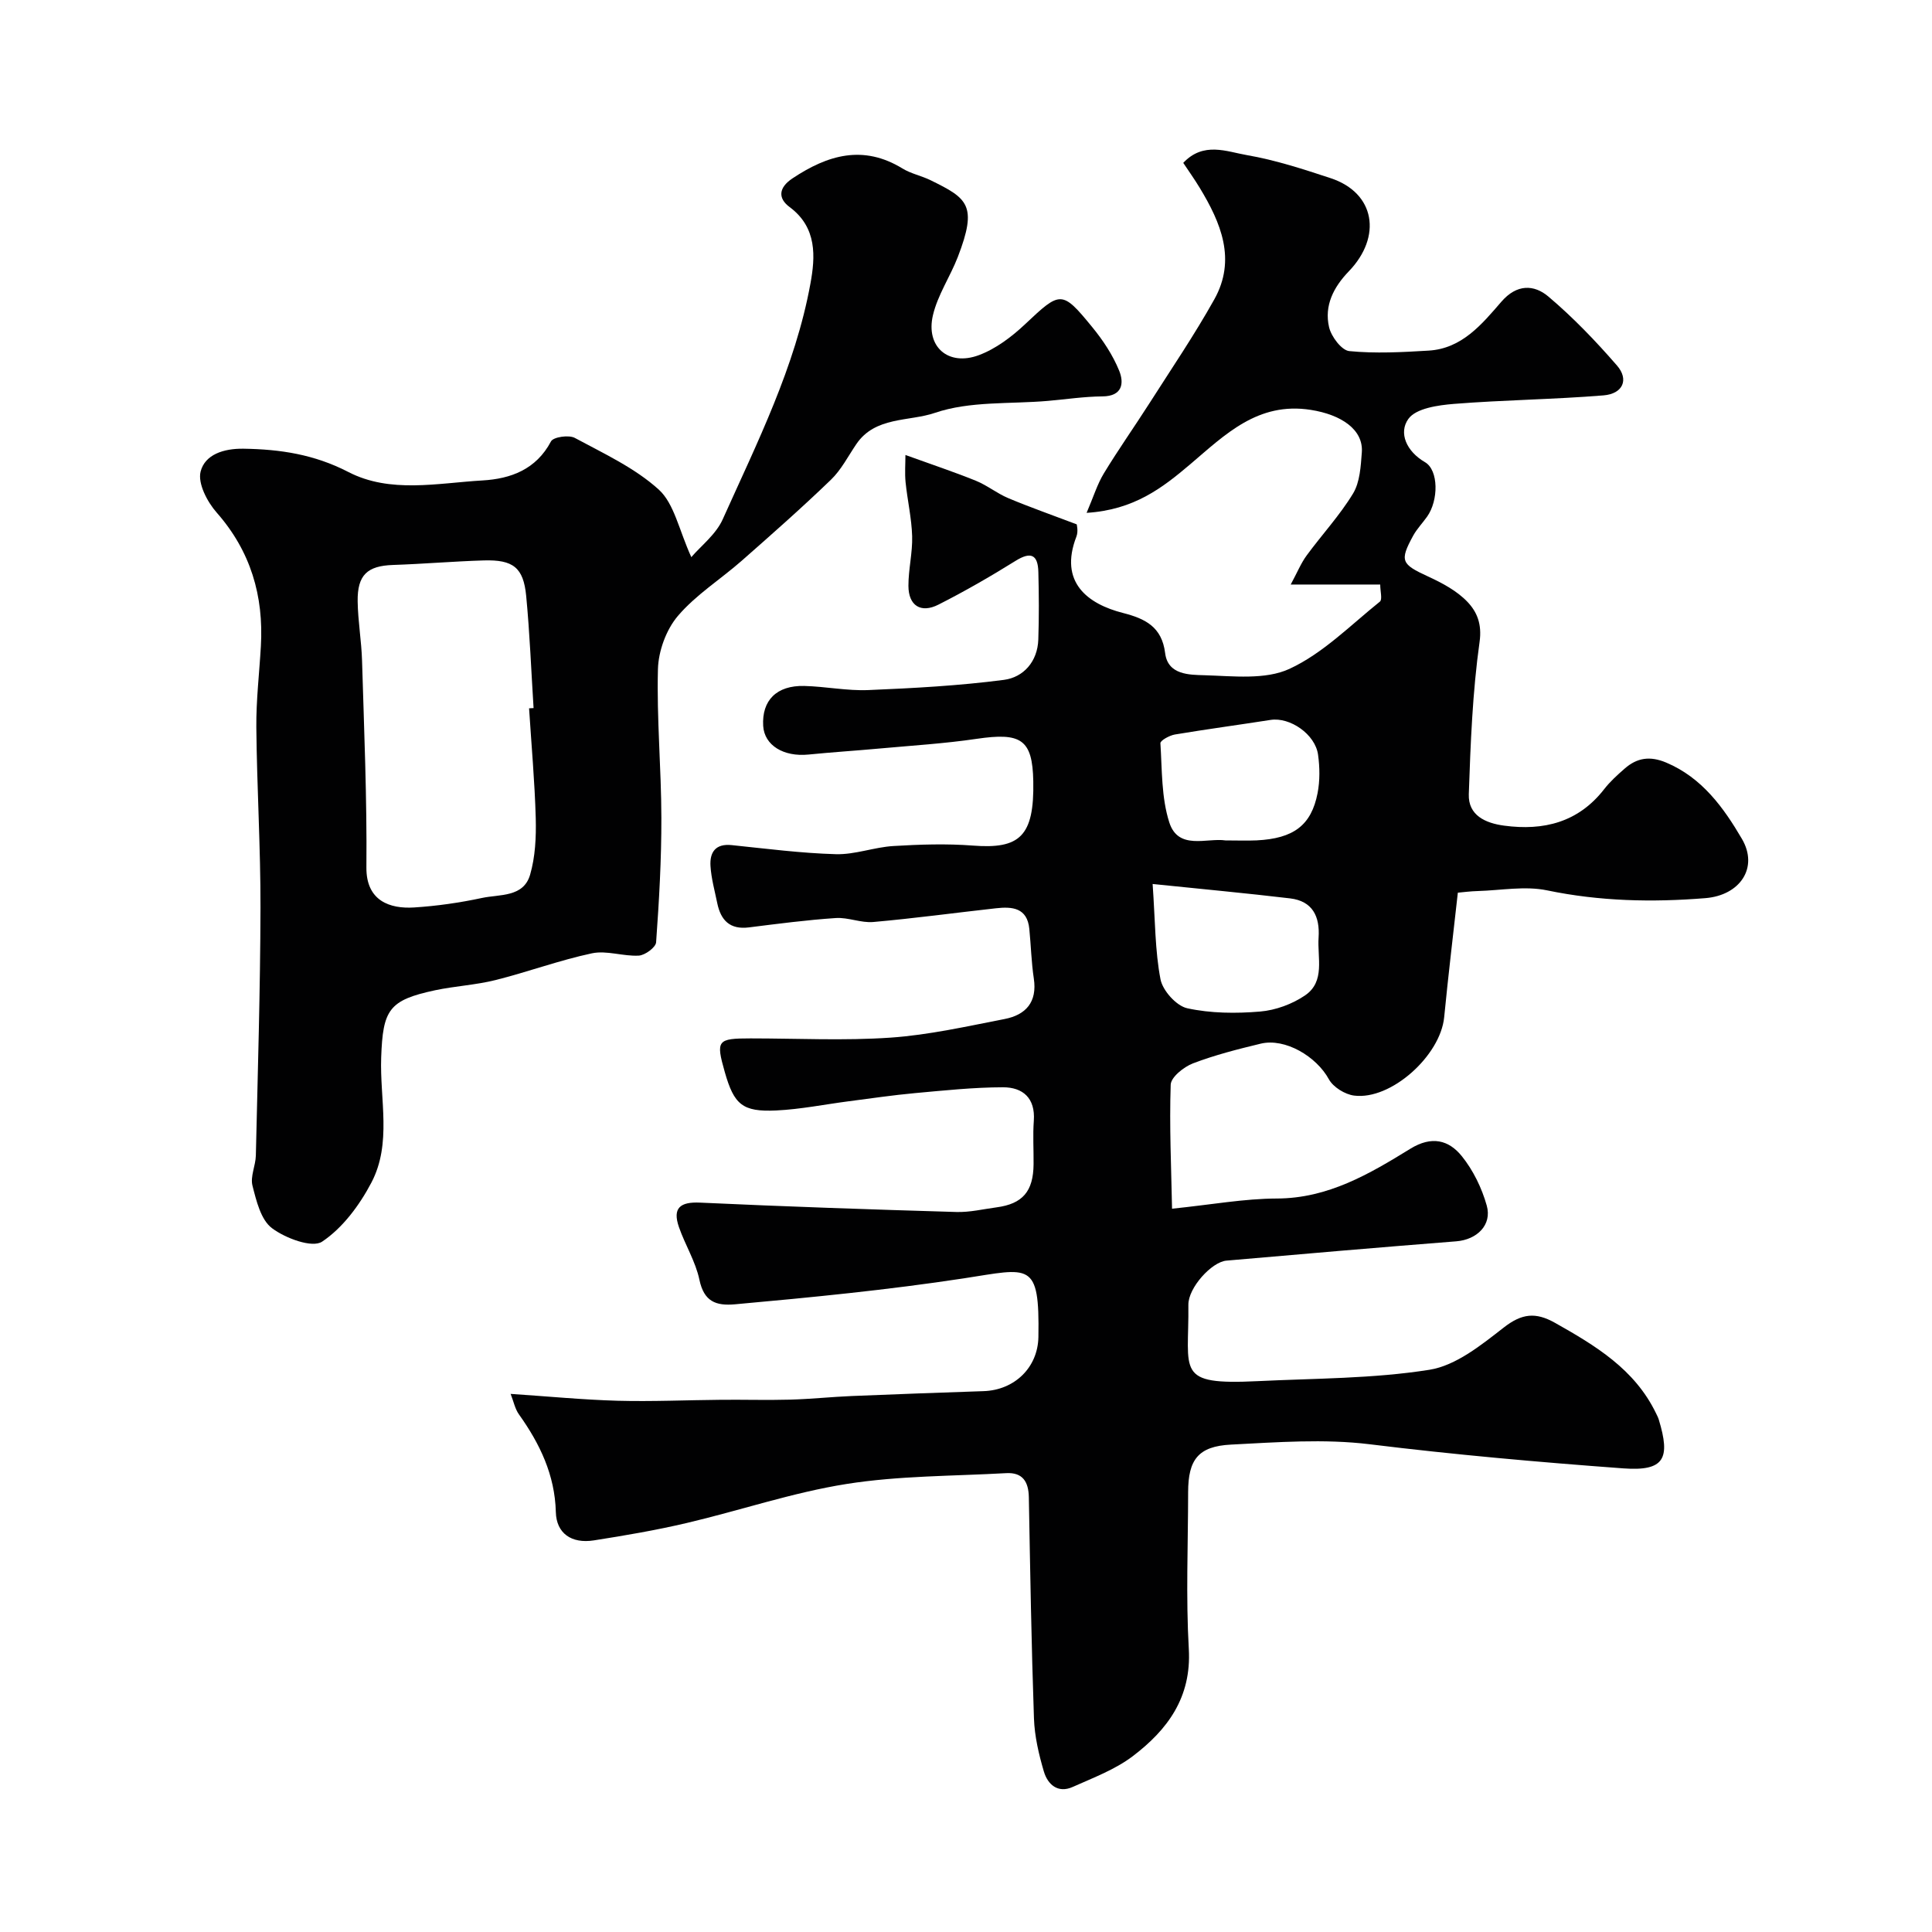 <svg enable-background="new 0 0 400 400" viewBox="0 0 400 400" xmlns="http://www.w3.org/2000/svg"><g fill="#010102"><path d="m105.72 288.59c7.83.52 14.99 1.22 22.15 1.42 7.18.19 14.38-.14 21.57-.2 4.72-.04 9.44.1 14.16-.03 4.26-.12 8.51-.57 12.77-.75 9.1-.38 18.19-.7 27.29-1.01 6.38-.22 11.22-4.87 11.33-11.21.27-15.86-1.77-14.23-15.45-12.14-15.75 2.4-31.52 3.94-47.34 5.37-4.02.36-6.45-.58-7.4-5.1-.79-3.76-2.96-7.21-4.24-10.9-1.36-3.95.26-5.24 4.38-5.05 17.68.82 35.38 1.42 53.08 1.94 2.75.08 5.53-.59 8.29-.96 5.41-.72 7.63-3.3 7.68-8.93.03-3-.17-6.01.05-9 .34-4.71-2.29-6.94-6.39-6.93-6.08.01-12.17.66-18.24 1.21-4.56.42-9.1 1.09-13.64 1.68-5.02.65-10.02 1.67-15.05 1.91-7.01.33-8.74-1.21-10.66-7.95-1.87-6.58-1.58-6.97 5.34-6.97 9.67 0 19.37.5 28.98-.16 7.92-.55 15.77-2.33 23.6-3.85 4.39-.85 6.8-3.49 6.06-8.39-.51-3.39-.59-6.84-.93-10.26-.43-4.41-3.54-4.66-6.92-4.28-8.46.94-16.9 2.09-25.37 2.84-2.55.23-5.21-.99-7.77-.82-6.02.4-12.02 1.19-18.01 1.94-3.93.49-5.81-1.48-6.54-5.02-.52-2.55-1.24-5.1-1.4-7.68-.18-2.82 1-4.69 4.38-4.34 7.19.74 14.38 1.68 21.59 1.88 3.95.11 7.91-1.45 11.9-1.69 5.48-.33 11.02-.51 16.48-.09 9.62.74 12.7-1.86 12.48-13.32-.16-8.73-2.57-10.13-11.74-8.78-6.64.98-13.37 1.39-20.06 2-4.91.45-9.83.76-14.73 1.25-5.19.52-9.15-1.92-9.39-5.93-.31-5.27 2.77-8.41 8.5-8.27 4.44.11 8.89 1.04 13.3.85 9.36-.39 18.76-.9 28.04-2.11 4.05-.53 6.96-3.78 7.12-8.34.16-4.66.13-9.33.01-14-.09-3.54-1.5-4.31-4.72-2.3-5.19 3.23-10.51 6.3-15.96 9.06-3.66 1.86-6.21.2-6.22-3.88-.01-3.43.87-6.87.77-10.29-.11-3.73-.98-7.44-1.36-11.17-.19-1.89-.03-3.82-.03-5.64 5.55 2.01 10.14 3.53 14.6 5.34 2.33.95 4.36 2.61 6.68 3.59 4.4 1.85 8.91 3.43 14.18 5.43 0 .02.37 1.42-.06 2.53-3.68 9.5 2.39 13.97 9.65 15.82 4.56 1.17 8.04 2.84 8.72 8.31.56 4.53 5.02 4.49 8.15 4.58 5.91.17 12.59 1 17.61-1.33 6.91-3.2 12.62-9.03 18.7-13.91.55-.44.07-2.15.07-3.54-5.78 0-11.42 0-18.53 0 1.38-2.56 2.13-4.43 3.3-6.02 3.16-4.31 6.85-8.28 9.61-12.83 1.42-2.35 1.59-5.61 1.81-8.5.36-4.72-4.25-7.82-10.57-8.81-10.96-1.72-17.75 5.14-24.93 11.24-5.8 4.92-11.67 9.47-21.48 10.08 1.43-3.34 2.21-5.93 3.57-8.17 3-4.94 6.35-9.68 9.46-14.55 4.54-7.12 9.3-14.12 13.41-21.48 4.6-8.23 1.37-15.85-3.03-23.11-1.08-1.78-2.29-3.48-3.4-5.15 4.19-4.45 8.98-2.33 13.2-1.6 5.87 1.01 11.61 2.89 17.29 4.76 9.28 3.05 10.69 12.13 3.79 19.29-3.18 3.3-5.12 7.12-4.09 11.57.45 1.95 2.59 4.79 4.18 4.95 5.42.53 10.96.23 16.43-.1 6.9-.41 11.03-5.46 15.07-10.13 3.2-3.7 6.78-3.56 9.73-1.06 5.11 4.32 9.81 9.22 14.2 14.28 2.52 2.9 1.23 5.85-2.79 6.18-10.29.84-20.65.94-30.94 1.76-3.33.27-7.9.91-9.47 3.12-2.05 2.87-.41 6.71 3.45 8.95 2.84 1.65 2.82 7.92.44 11.27-.94 1.33-2.11 2.53-2.89 3.95-2.86 5.24-2.44 5.9 3.1 8.45 2.93 1.35 5.99 2.98 8.16 5.27 1.92 2.03 3.02 4.53 2.49 8.27-1.46 10.41-1.87 21-2.23 31.53-.15 4.4 3.48 6 7.31 6.51 8.2 1.1 15.38-.68 20.73-7.57 1.22-1.57 2.73-2.93 4.23-4.24 2.56-2.25 5.24-2.66 8.59-1.25 7.46 3.14 11.92 9.38 15.68 15.79 3.51 5.99-.4 11.7-7.55 12.28-10.98.89-21.87.66-32.78-1.61-4.57-.95-9.54 0-14.33.14-1.56.04-3.11.25-4.15.34-.94 8.45-1.98 17.11-2.83 25.79-.78 7.96-11.01 17.2-18.64 16.22-1.9-.24-4.34-1.75-5.23-3.38-2.58-4.72-9.05-8.59-14.12-7.37-4.73 1.14-9.49 2.35-14.02 4.08-1.9.73-4.56 2.85-4.61 4.42-.29 8.62.12 17.26.28 25.67 8.17-.84 14.94-2.09 21.7-2.11 10.61-.03 19.17-5.09 27.63-10.3 4.43-2.73 7.96-1.82 10.67 1.54 2.35 2.92 4.13 6.58 5.15 10.2 1.15 4.04-2.04 7.08-6.29 7.42-15.87 1.25-31.74 2.61-47.6 4-3.08.27-7.92 5.64-7.88 9.14.16 13.92-2.86 16.65 14.36 15.81 11.87-.58 23.86-.5 35.54-2.35 5.49-.87 10.75-5.13 15.41-8.76 3.74-2.91 6.58-3.22 10.6-.96 8.38 4.72 16.48 9.59 20.89 18.68.21.44.45.88.59 1.34 2.45 8.05 1.21 10.74-7.36 10.11-17.53-1.29-35.02-2.84-52.48-4.99-9.44-1.16-19.18-.42-28.75.07-6.78.35-8.84 3.14-8.85 9.84-.01 10.83-.48 21.69.14 32.49.57 10.02-4.41 16.71-11.59 22.17-3.66 2.78-8.19 4.47-12.45 6.38-3.08 1.38-5.18-.53-5.97-3.2-1.05-3.56-1.92-7.29-2.05-10.98-.53-15.26-.78-30.53-1.06-45.8-.06-3.23-1.29-5.18-4.69-4.99-11.03.62-22.19.52-33.05 2.24-11.17 1.77-22.03 5.48-33.09 8.08-6.34 1.49-12.78 2.59-19.22 3.6-4.66.73-7.77-1.47-7.88-5.86-.2-7.71-3.31-14.15-7.64-20.23-.8-1.11-1.09-2.62-1.72-4.24zm132.92-105.57c.54 7.69.49 13.83 1.63 19.74.46 2.35 3.29 5.5 5.54 5.99 4.86 1.06 10.08 1.1 15.08.68 3.21-.27 6.67-1.54 9.33-3.36 4.2-2.88 2.49-7.8 2.78-11.97.29-4.36-1.25-7.55-5.91-8.1-9.08-1.08-18.2-1.92-28.45-2.98zm15.08-9.02c2.45 0 4.45.08 6.45-.01 7.64-.38 11.32-3.1 12.62-9.78.5-2.57.46-5.35.1-7.95-.58-4.25-5.82-7.83-9.82-7.21-6.6 1.03-13.23 1.92-19.82 3.02-1.12.19-3.04 1.25-3 1.81.35 5.5.19 11.25 1.84 16.39 1.87 5.83 7.79 3.16 11.63 3.73z"/><path d="m143.13 115.35c1.98-2.32 5.09-4.69 6.5-7.83 7.12-15.86 15.01-31.52 18.16-48.8 1.01-5.52 1.43-11.61-4.32-15.86-2.4-1.78-2.33-3.98.62-5.94 7.28-4.84 14.61-7.02 22.75-2.04 1.78 1.09 3.95 1.51 5.84 2.44 7.63 3.75 9.77 5.13 5.63 15.87-1.58 4.09-4.18 7.89-5.16 12.09-1.52 6.51 3.18 10.6 9.49 8.26 3.52-1.31 6.82-3.8 9.6-6.42 7.3-6.88 7.6-7.1 13.89.6 2.23 2.72 4.26 5.78 5.58 9.02 1.04 2.55.72 5.3-3.47 5.33-3.76.03-7.52.6-11.27.93-7.85.68-16.17.01-23.41 2.48-5.37 1.83-12.36.71-16.26 6.46-1.71 2.51-3.13 5.34-5.28 7.4-5.98 5.77-12.22 11.27-18.46 16.76-4.38 3.85-9.48 7.04-13.21 11.42-2.42 2.84-4.03 7.26-4.13 11.02-.27 10.25.69 20.52.71 30.78.02 8.6-.47 17.2-1.09 25.78-.08 1.04-2.28 2.67-3.58 2.75-3.22.18-6.64-1.12-9.69-.48-6.74 1.43-13.27 3.86-19.97 5.54-4.08 1.02-8.37 1.24-12.5 2.11-9.61 2.05-10.83 4.02-11.18 13.92-.31 8.68 2.24 17.79-2.03 25.91-2.45 4.66-5.94 9.38-10.2 12.22-2.05 1.37-7.6-.7-10.38-2.79-2.3-1.72-3.24-5.66-4.04-8.81-.48-1.89.65-4.14.7-6.23.39-17.09.92-34.19.96-51.28.03-12.45-.74-24.91-.86-37.37-.05-5.59.62-11.19.94-16.79.6-10.43-2.1-19.67-9.16-27.69-1.95-2.21-3.93-6.03-3.32-8.46.89-3.55 4.78-4.81 8.87-4.75 7.61.11 14.68 1.18 21.72 4.82 8.68 4.49 18.47 2.29 27.79 1.75 5.82-.34 11.09-2.26 14.17-8.09.48-.91 3.69-1.38 4.92-.72 6.01 3.24 12.44 6.21 17.41 10.72 3.2 2.94 4.16 8.36 6.72 13.97zm-33.59 31.3c.31-.02.62-.04.93-.05-.49-7.74-.79-15.51-1.53-23.23-.57-5.88-2.7-7.52-8.79-7.34-6.27.19-12.52.73-18.79.94-5.29.18-7.39 2.05-7.31 7.55.06 4.1.79 8.19.91 12.3.42 14.26 1.03 28.52.9 42.77-.06 6.95 4.88 8.61 9.88 8.29 4.71-.3 9.44-.98 14.06-1.97 3.65-.78 8.58-.1 9.95-4.8 1.08-3.71 1.27-7.8 1.17-11.71-.21-7.59-.9-15.17-1.38-22.75z"/></g></svg>
